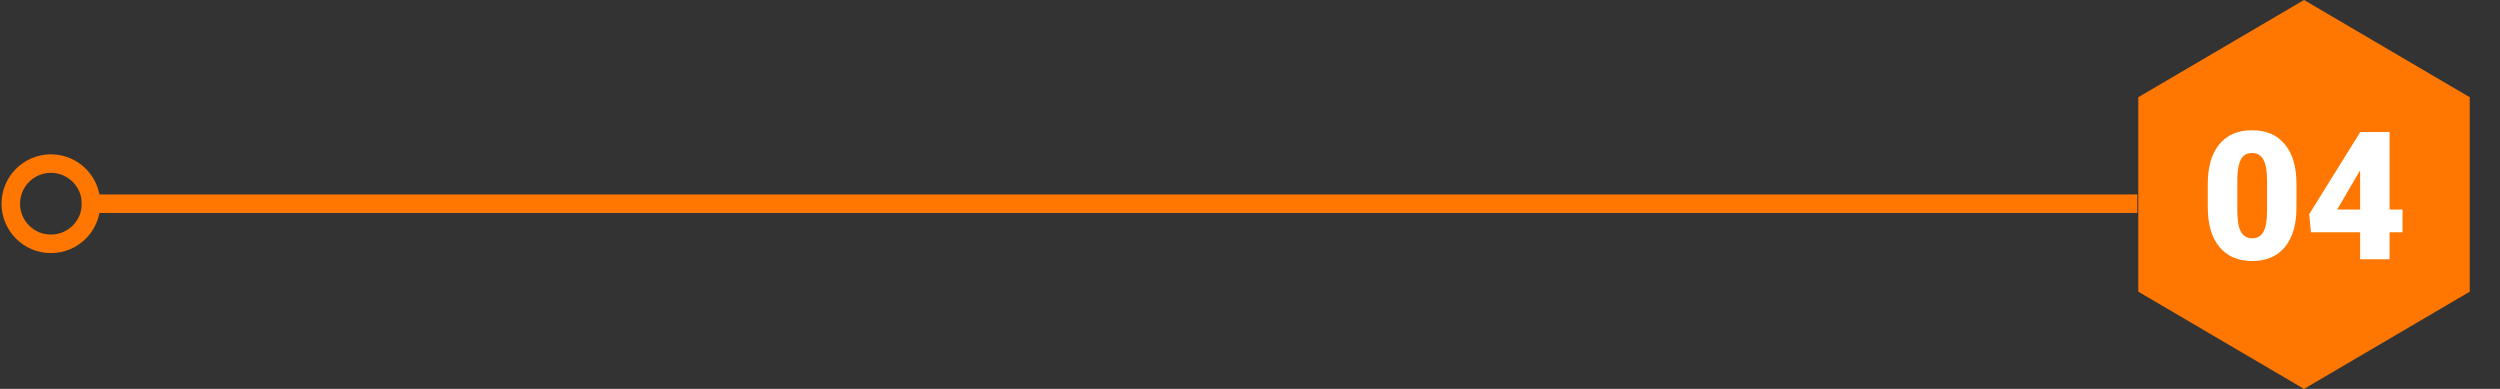 <?xml version="1.0" encoding="UTF-8"?>
<svg width="405px" height="63px" viewBox="0 0 405 63" version="1.1" xmlns="http://www.w3.org/2000/svg" xmlns:xlink="http://www.w3.org/1999/xlink">
    <rect x="0" y="0" width="405" height="63" fill="#333333" stroke="none"/>
    <title>step-4</title>
    <g id="Page-1" stroke="none" stroke-width="1" fill="none" fill-rule="evenodd">
        <g id="7-copy" transform="translate(-868, -602)">
            <g id="step-4" transform="translate(868.25, 602)">
                <g id="Group-35">
                    <polygon id="hex-copy-31" fill="#FF7700" points="373 0 399.847 15.75 399.847 47.25 373 63 346.153 47.25 346.153 15.75"></polygon>
                    <path d="M364.617,42.283 C366.892,42.283 368.655,41.528 369.906,40.018 C371.157,38.507 371.782,36.36 371.782,33.575 L371.782,33.575 L371.782,29.822 C371.782,27.047 371.154,24.899 369.899,23.379 C368.643,21.86 366.873,21.1 364.589,21.1 C362.304,21.1 360.537,21.855 359.286,23.365 C358.035,24.876 357.41,27.023 357.41,29.808 L357.41,29.808 L357.41,33.575 C357.41,36.341 358.037,38.484 359.293,40.003 C360.549,41.523 362.323,42.283 364.617,42.283 Z M364.617,38.602 C363.777,38.602 363.163,38.245 362.776,37.532 C362.389,36.82 362.196,35.694 362.196,34.155 L362.196,34.155 L362.196,28.888 C362.224,27.509 362.425,26.48 362.798,25.801 C363.17,25.121 363.768,24.781 364.589,24.781 C365.429,24.781 366.043,25.147 366.43,25.879 C366.817,26.61 367.01,27.717 367.01,29.199 L367.01,29.199 L367.01,34.297 C367.001,35.779 366.803,36.867 366.416,37.561 C366.028,38.255 365.429,38.602 364.617,38.602 Z M386.863,42 L386.863,37.625 L388.958,37.625 L388.958,33.943 L386.863,33.943 L386.863,21.383 L382.091,21.383 L382.091,21.425 L373.835,34.708 L374.119,37.625 L382.091,37.625 L382.091,42 L386.863,42 Z M382.091,33.943 L378.381,33.943 L381.793,28.081 L382.091,27.599 L382.091,33.943 Z" id="04" fill="#FFFFFF" fill-rule="nonzero"></path>
                    <line x1="346" y1="33" x2="13" y2="33" id="Path-2" stroke="#FF7700" stroke-width="3"></line>
                    <circle id="Oval" stroke="#FF7700" stroke-width="3" cx="8" cy="33" r="6.5"></circle>
                </g>
            </g>
        </g>
    </g>
</svg>